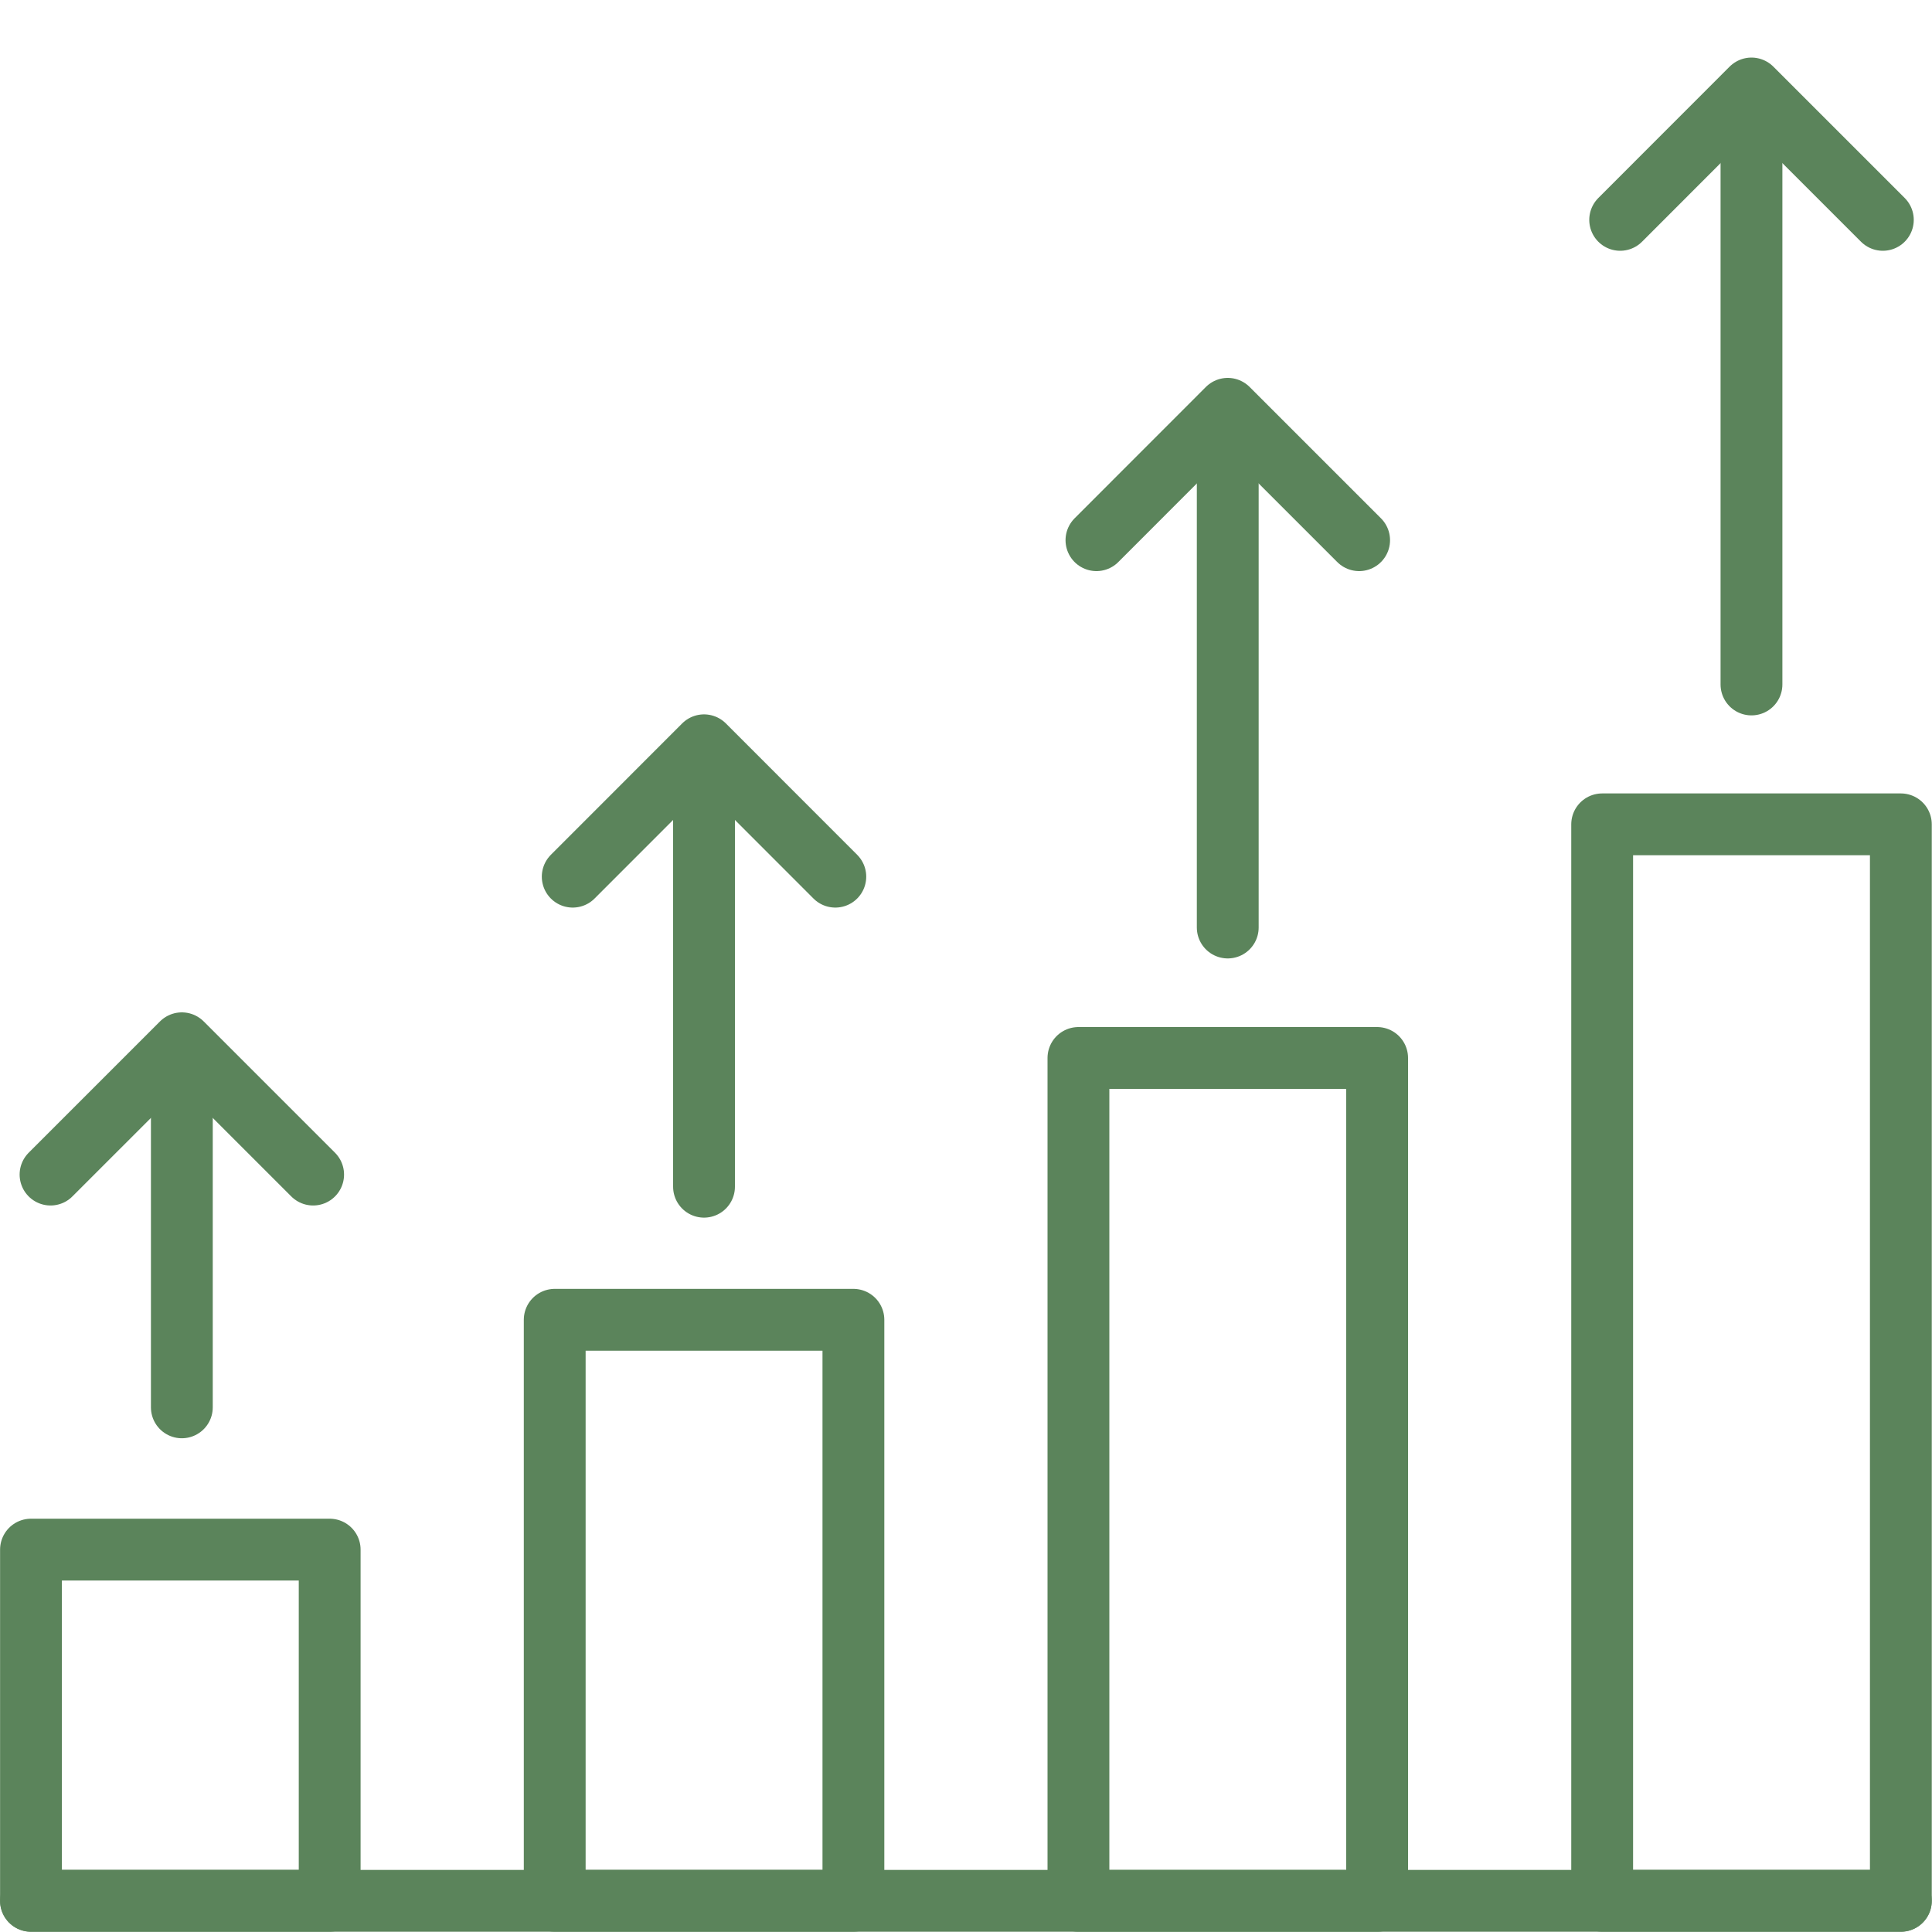<svg id="_44ab1b28-df60-43dd-96f3-344df6392e15" data-name=" 44ab1b28-df60-43dd-96f3-344df6392e15" xmlns="http://www.w3.org/2000/svg" viewBox="0 0 250 250"><rect x="207.32" y="106.67" width="38.65" height="139.29" fill="none" stroke="#5b845b" stroke-linecap="round" stroke-linejoin="round" stroke-width="8"/><rect x="139.55" y="136.9" width="38.65" height="109.07" fill="none" stroke="#5b845b" stroke-linecap="round" stroke-linejoin="round" stroke-width="8"/><rect x="71.78" y="170.78" width="38.65" height="75.18" fill="none" stroke="#5b845b" stroke-linecap="round" stroke-linejoin="round" stroke-width="8"/><rect x="4.01" y="200.52" width="38.65" height="45.44" fill="none" stroke="#5b845b" stroke-linecap="round" stroke-linejoin="round" stroke-width="8"/><line x1="23.53" y1="182.11" x2="23.53" y2="136.21" fill="none" stroke="#5b845b" stroke-linecap="round" stroke-linejoin="round" stroke-width="8"/><polyline points="6.54 151.99 23.53 135 40.52 151.99" fill="none" stroke="#5b845b" stroke-linecap="round" stroke-linejoin="round" stroke-width="8"/><line x1="91.1" y1="153.56" x2="91.1" y2="97.66" fill="none" stroke="#5b845b" stroke-linecap="round" stroke-linejoin="round" stroke-width="8"/><polyline points="74.11 113.44 91.1 96.44 108.09 113.44" fill="none" stroke="#5b845b" stroke-linecap="round" stroke-linejoin="round" stroke-width="8"/><line x1="158.87" y1="120.02" x2="158.87" y2="54.11" fill="none" stroke="#5b845b" stroke-linecap="round" stroke-linejoin="round" stroke-width="8"/><polyline points="141.88 69.9 158.87 52.9 175.87 69.9" fill="none" stroke="#5b845b" stroke-linecap="round" stroke-linejoin="round" stroke-width="8"/><line x1="226.64" y1="88.57" x2="226.64" y2="12.67" fill="none" stroke="#5b845b" stroke-linecap="round" stroke-linejoin="round" stroke-width="8"/><polyline points="209.65 28.45 226.64 11.45 243.64 28.45" fill="none" stroke="#5b845b" stroke-linecap="round" stroke-linejoin="round" stroke-width="8"/><line x1="4.01" y1="245.97" x2="245.97" y2="245.97" fill="none" stroke="#5b845b" stroke-linecap="round" stroke-linejoin="round" stroke-width="8"/></svg>